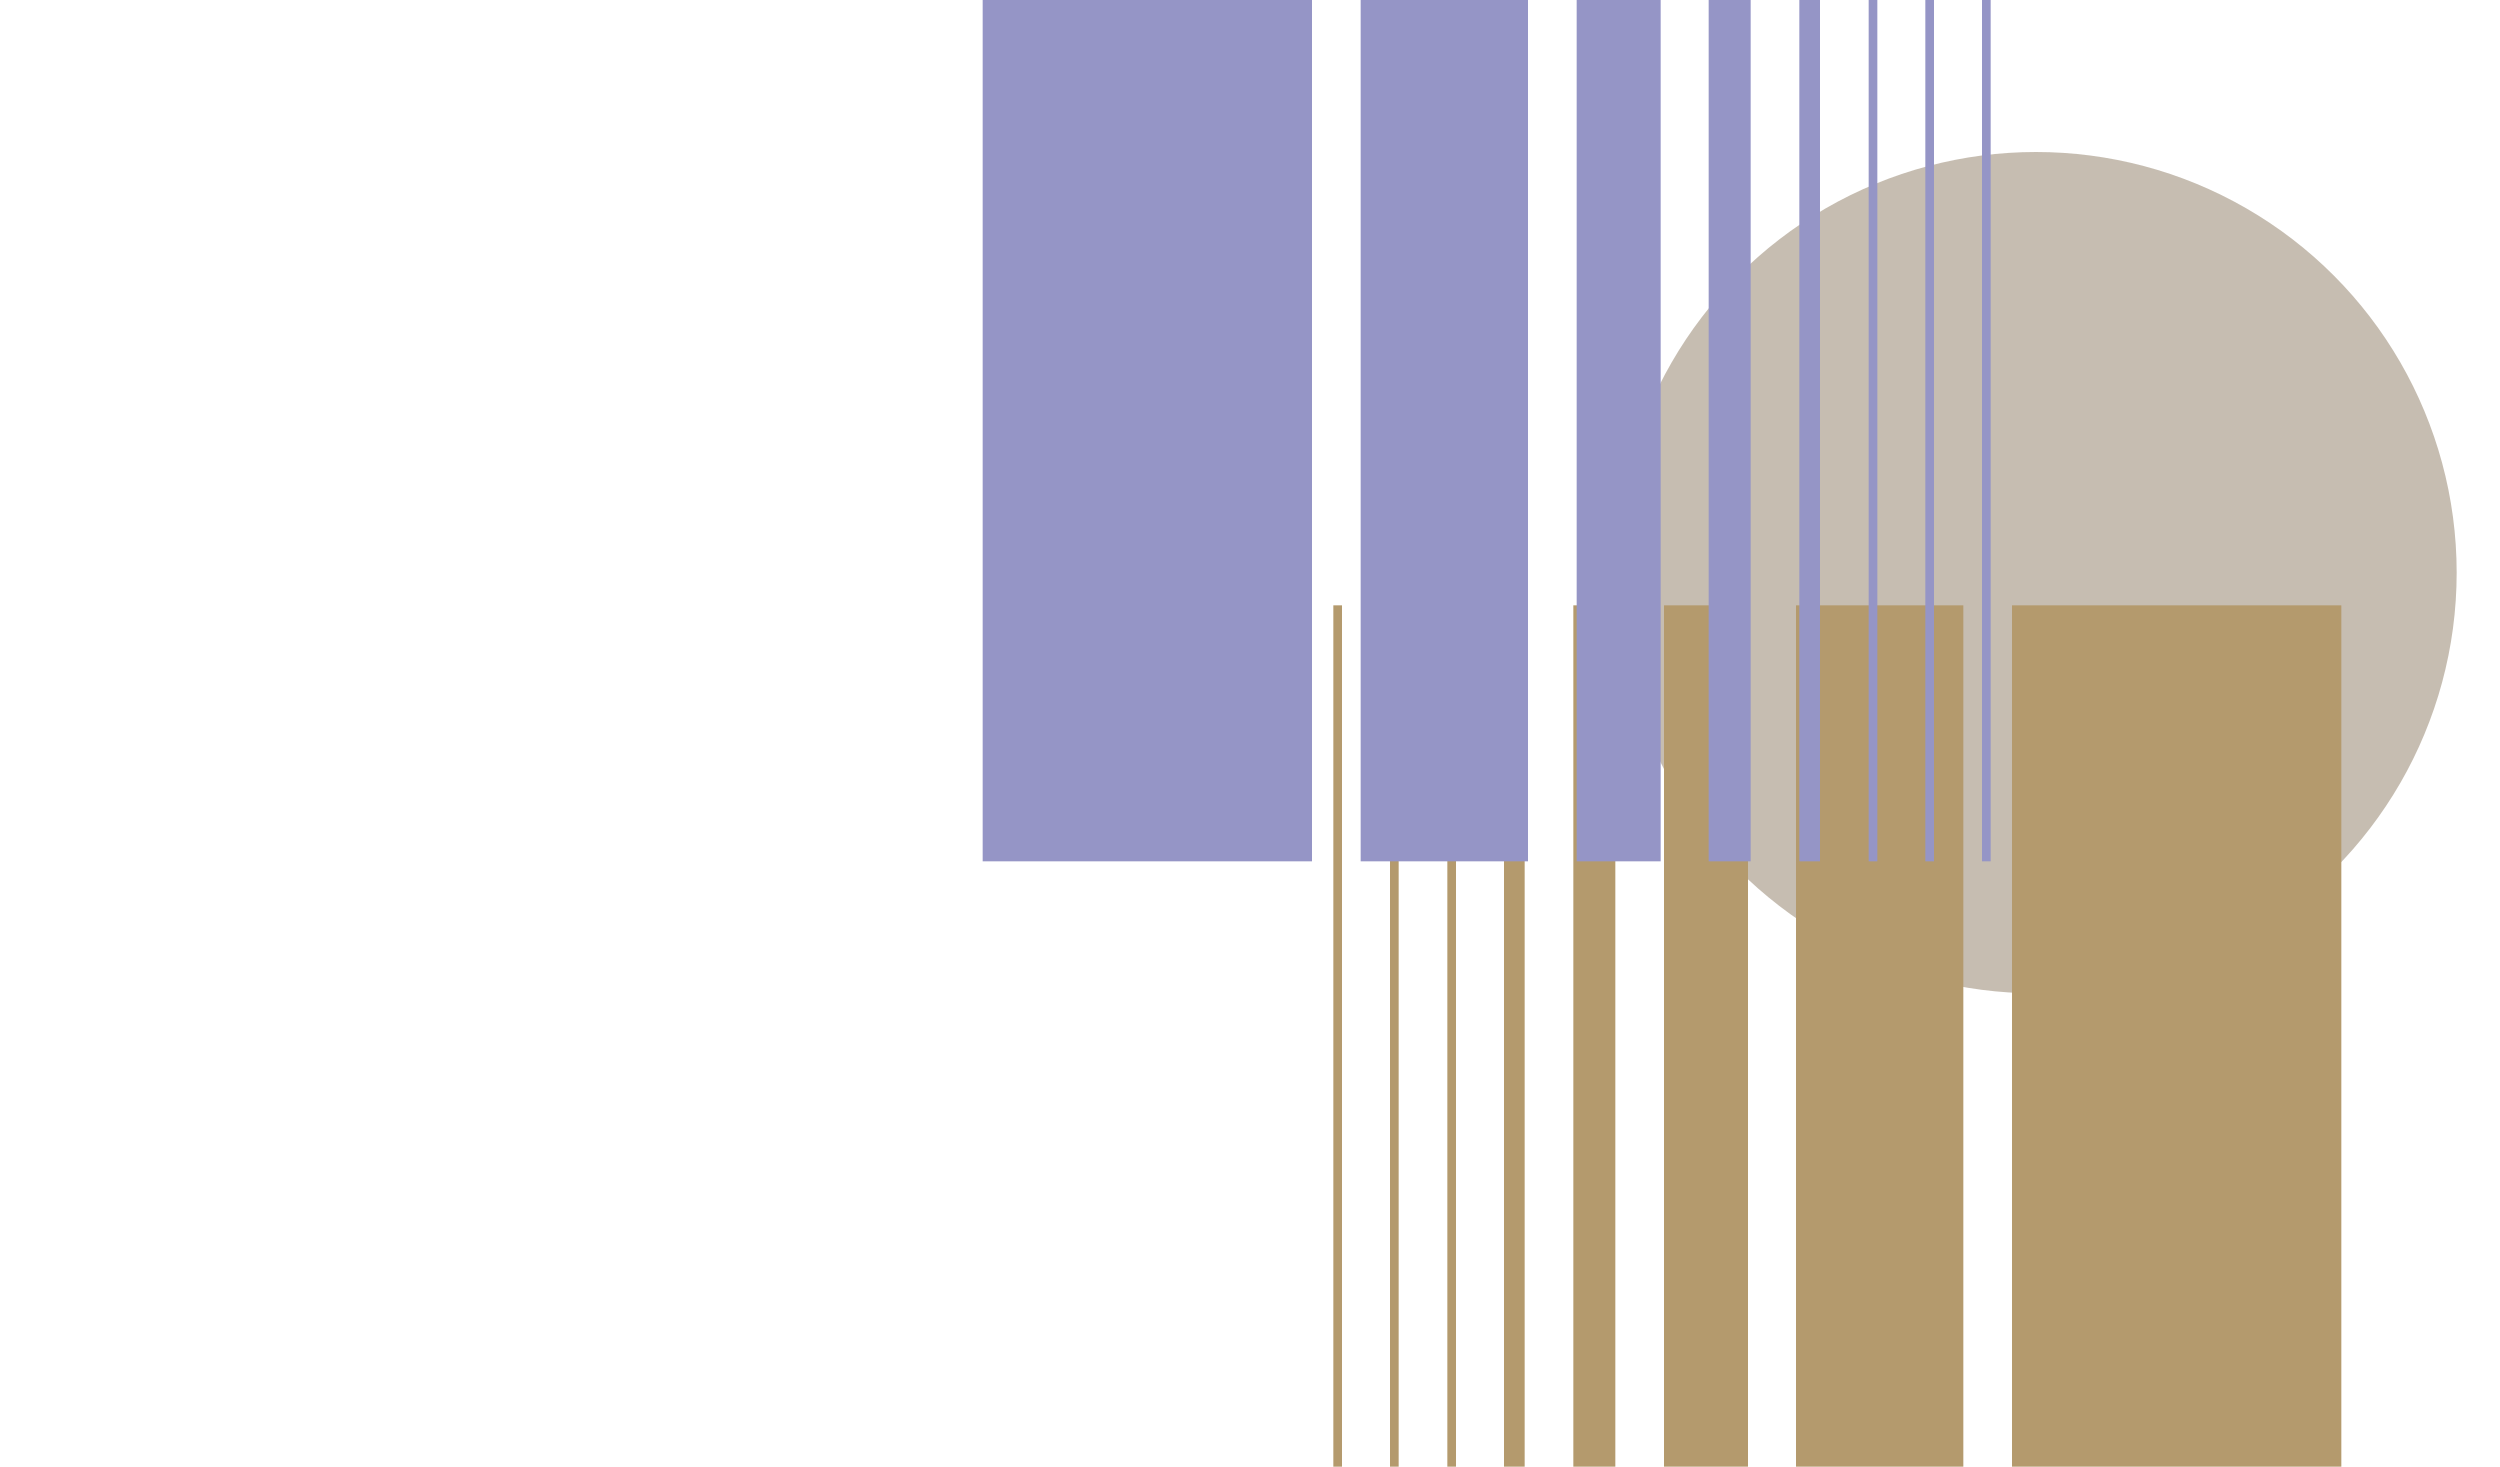<?xml version="1.0" encoding="utf-8"?>
<!-- Generator: Adobe Illustrator 27.7.0, SVG Export Plug-In . SVG Version: 6.00 Build 0)  -->
<svg version="1.1" id="_デザイン" xmlns="http://www.w3.org/2000/svg" xmlns:xlink="http://www.w3.org/1999/xlink" x="0px"
	 y="0px" viewBox="0 0 375 220" style="enable-background:new 0 0 375 220;" xml:space="preserve">
<style type="text/css">
	.st0{fill:#C6BDB1;}
	.st1{fill:#B49A6D;}
	.st2{fill:#9595C6;}
</style>
<circle class="st0" cx="305.4" cy="85.9" r="63.1"/>
<g>
	<rect x="301.8" y="90.8" class="st1" width="49.4" height="129.2"/>
	<rect x="269.4" y="90.8" class="st1" width="25.1" height="129.2"/>
	<rect x="249.6" y="90.8" class="st1" width="12.6" height="129.2"/>
	<rect x="236" y="90.8" class="st1" width="6.3" height="129.2"/>
	<rect x="225.6" y="90.8" class="st1" width="3.1" height="129.2"/>
	<rect x="217.1" y="90.8" class="st1" width="1.3" height="129.2"/>
	<rect x="208.5" y="90.8" class="st1" width="1.3" height="129.2"/>
	<rect x="200" y="90.8" class="st1" width="1.3" height="129.2"/>
</g>
<g>
	<rect x="147.4" class="st2" width="49.4" height="129.2"/>
	<rect x="204.1" class="st2" width="25.1" height="129.2"/>
	<rect x="236.5" class="st2" width="12.6" height="129.2"/>
	<rect x="256.3" class="st2" width="6.3" height="129.2"/>
	<rect x="269.9" class="st2" width="3.1" height="129.2"/>
	<rect x="280.3" y="0" class="st2" width="1.3" height="129.2"/>
	<rect x="288.8" y="0" class="st2" width="1.3" height="129.2"/>
	<rect x="297.3" y="0" class="st2" width="1.3" height="129.2"/>
</g>
</svg>
